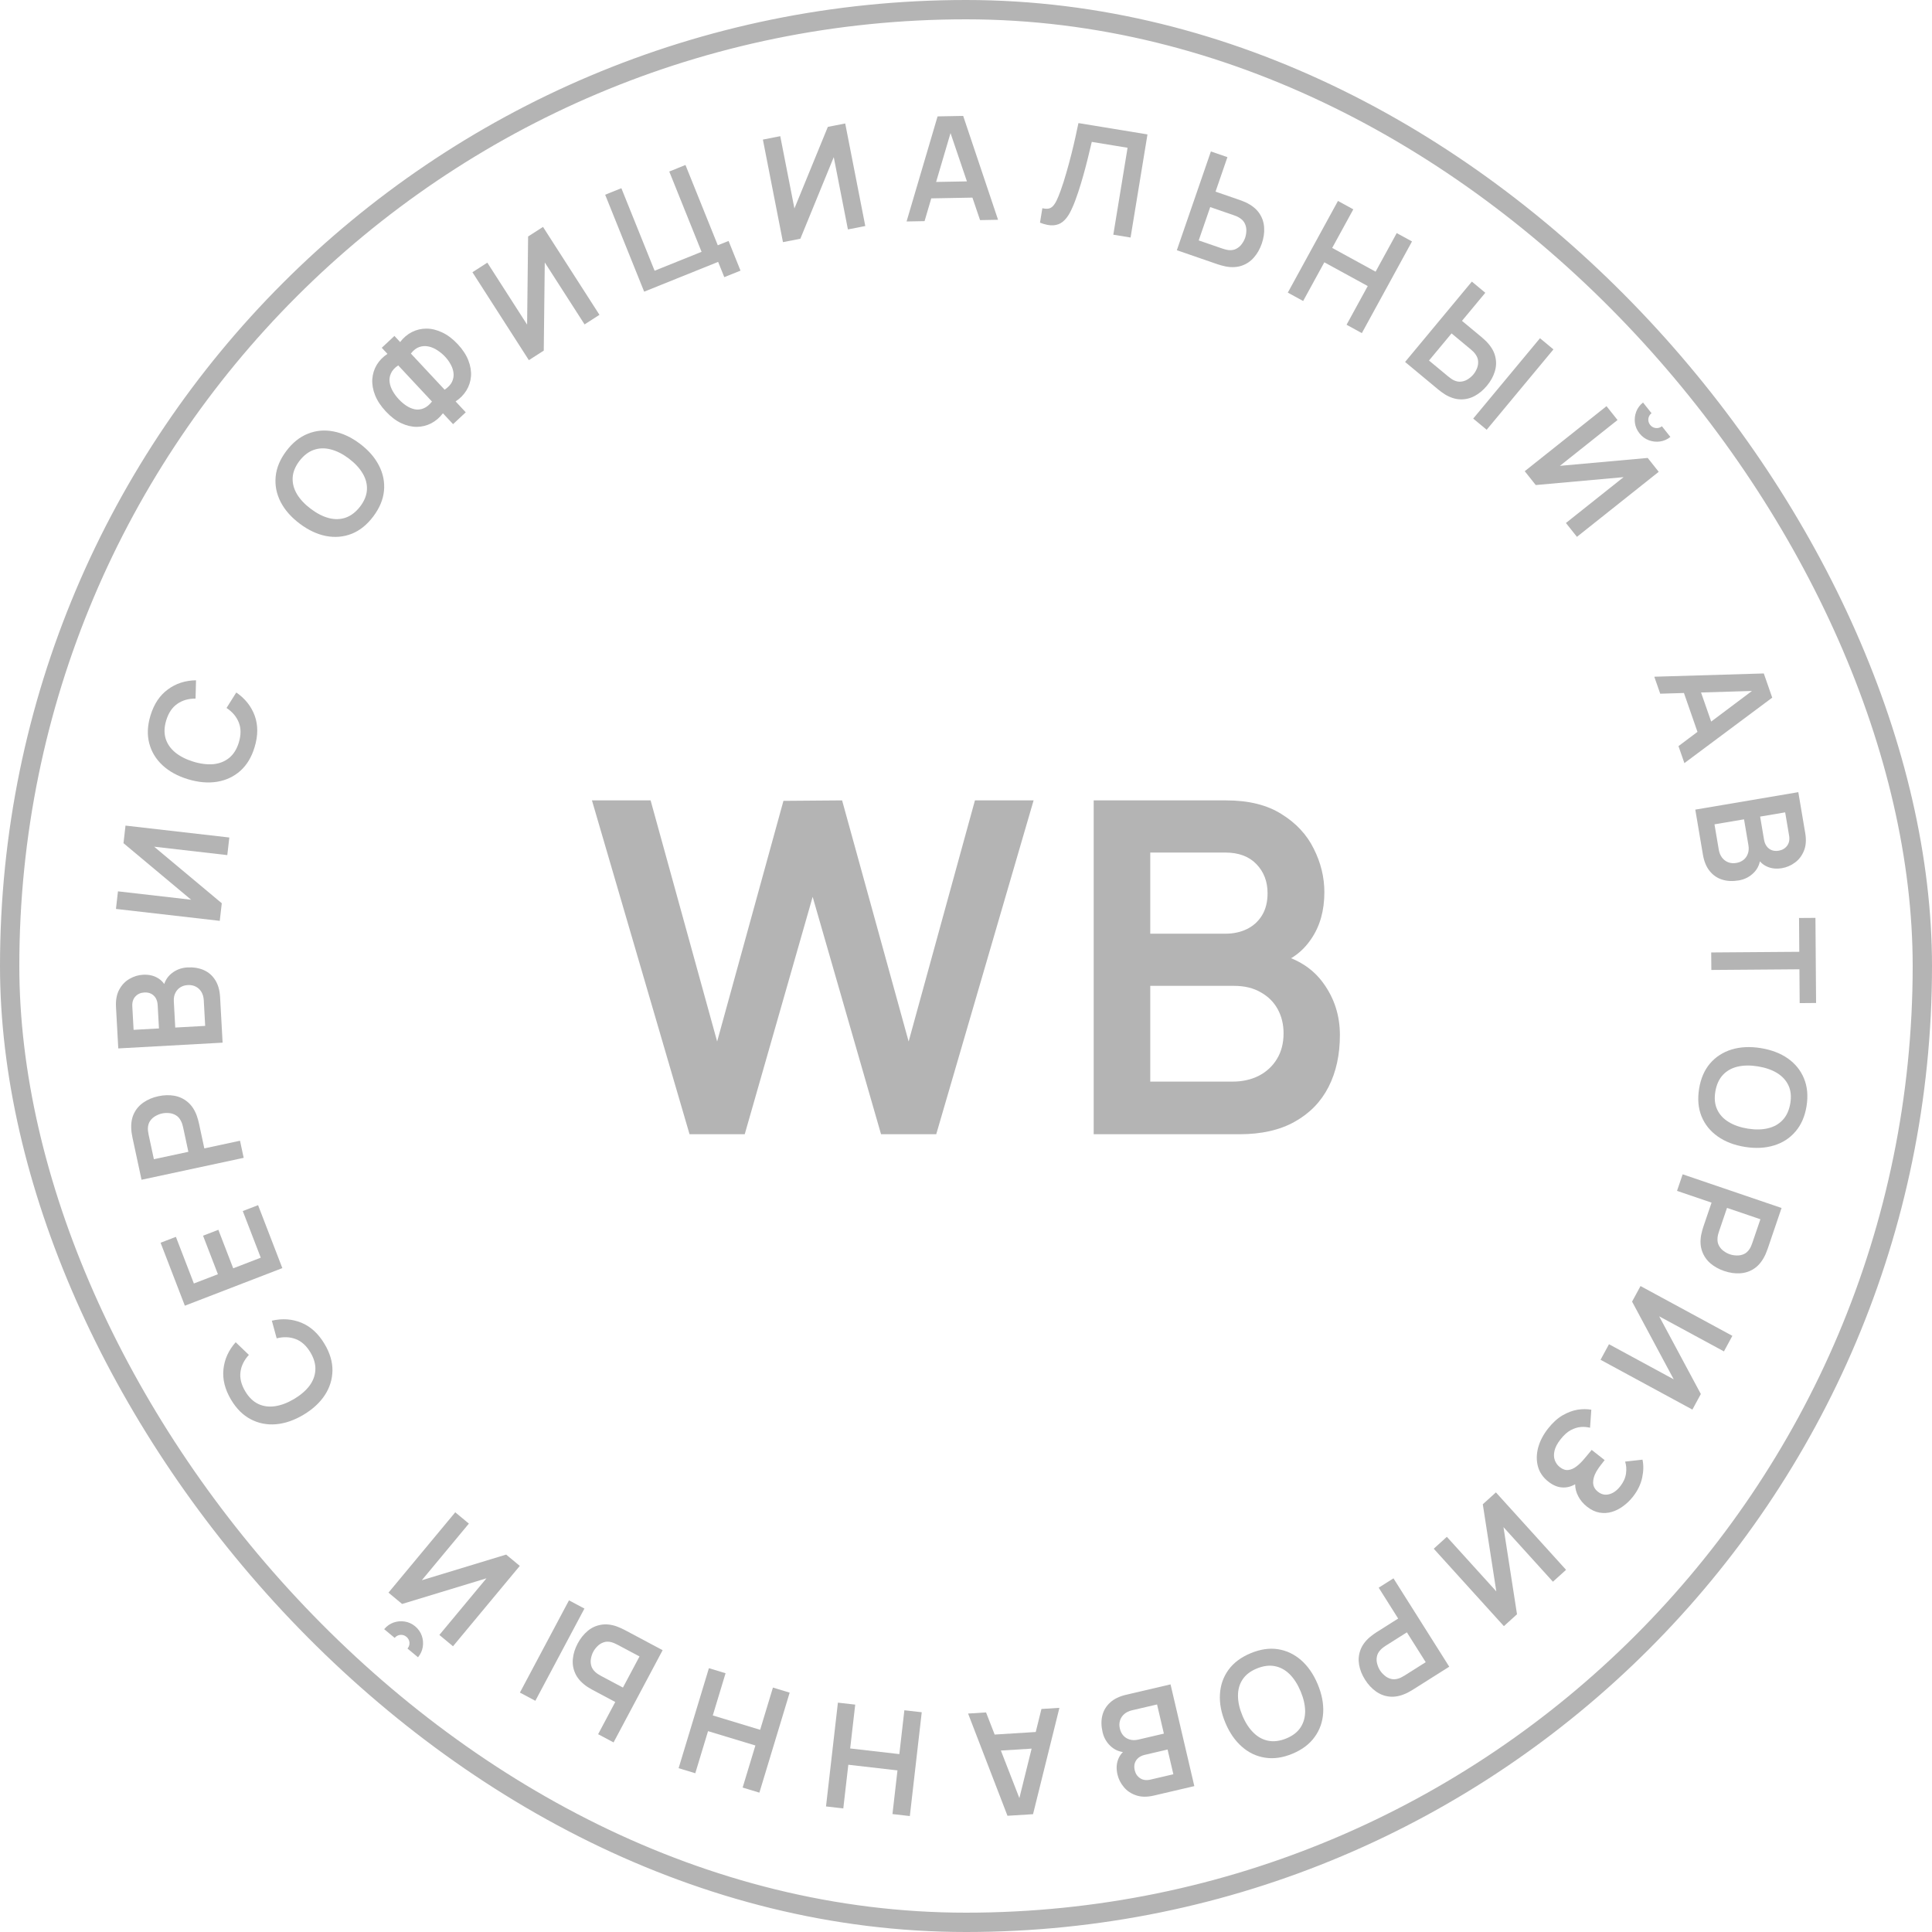 <?xml version="1.0" encoding="UTF-8"?> <svg xmlns="http://www.w3.org/2000/svg" width="100" height="100" viewBox="0 0 100 100" fill="none"><rect x="0.5" y="0.5" width="99" height="99" rx="49.5" stroke="#B4B4B4"></rect><path d="M19.324 26.727C18.999 27.16 18.627 27.46 18.208 27.627C17.786 27.793 17.344 27.832 16.881 27.745C16.419 27.655 15.964 27.443 15.518 27.108C15.071 26.773 14.74 26.397 14.525 25.979C14.311 25.558 14.225 25.124 14.268 24.674C14.309 24.223 14.492 23.781 14.816 23.348C15.141 22.915 15.514 22.616 15.935 22.45C16.356 22.281 16.798 22.241 17.259 22.331C17.723 22.418 18.178 22.629 18.625 22.964C19.071 23.299 19.401 23.677 19.615 24.097C19.831 24.515 19.917 24.951 19.875 25.404C19.832 25.853 19.648 26.295 19.324 26.727ZM18.642 26.216C18.861 25.927 18.978 25.637 18.992 25.348C19.008 25.056 18.933 24.773 18.769 24.5C18.606 24.224 18.366 23.968 18.05 23.73C17.733 23.493 17.422 23.337 17.116 23.261C16.81 23.181 16.519 23.189 16.243 23.286C15.968 23.381 15.72 23.572 15.498 23.859C15.279 24.148 15.162 24.438 15.148 24.728C15.134 25.018 15.208 25.3 15.371 25.576C15.535 25.849 15.776 26.105 16.092 26.342C16.409 26.579 16.72 26.738 17.027 26.817C17.331 26.895 17.621 26.887 17.895 26.792C18.171 26.695 18.42 26.503 18.642 26.216Z" fill="#B4B4B4"></path><path d="M23.451 21.954L22.926 21.391C22.755 21.615 22.554 21.788 22.321 21.91C22.09 22.029 21.843 22.091 21.579 22.094C21.313 22.096 21.043 22.033 20.769 21.904C20.494 21.775 20.227 21.572 19.969 21.295C19.711 21.019 19.526 20.738 19.413 20.453C19.301 20.167 19.253 19.891 19.271 19.624C19.289 19.357 19.365 19.112 19.498 18.888C19.634 18.662 19.819 18.472 20.055 18.317L19.76 18.001L20.416 17.388L20.711 17.704C20.881 17.48 21.084 17.308 21.318 17.188C21.553 17.069 21.804 17.009 22.071 17.009C22.338 17.009 22.611 17.075 22.888 17.207C23.167 17.337 23.436 17.54 23.694 17.817C23.952 18.093 24.135 18.374 24.244 18.659C24.353 18.941 24.398 19.214 24.378 19.479C24.357 19.743 24.278 19.986 24.141 20.21C24.004 20.434 23.817 20.623 23.582 20.778L24.107 21.341L23.451 21.954ZM22.359 20.784L20.611 18.912C20.428 19.035 20.303 19.173 20.236 19.325C20.169 19.473 20.145 19.626 20.167 19.785C20.188 19.94 20.242 20.093 20.329 20.245C20.416 20.396 20.52 20.537 20.642 20.667C20.763 20.797 20.895 20.909 21.037 21.002C21.179 21.096 21.325 21.157 21.477 21.187C21.628 21.214 21.778 21.197 21.927 21.136C22.078 21.074 22.222 20.957 22.359 20.784ZM23.015 20.172C23.199 20.045 23.326 19.909 23.396 19.765C23.465 19.618 23.491 19.469 23.475 19.316C23.459 19.163 23.411 19.014 23.331 18.87C23.253 18.724 23.155 18.588 23.039 18.464C22.923 18.339 22.791 18.23 22.644 18.134C22.497 18.035 22.344 17.969 22.186 17.935C22.026 17.9 21.867 17.907 21.709 17.959C21.552 18.01 21.404 18.124 21.267 18.3L23.015 20.172Z" fill="#B4B4B4"></path><path d="M31.028 16.296L30.257 16.791L28.197 13.583L28.145 18.147L27.374 18.642L24.453 14.091L25.224 13.595L27.283 16.803L27.335 12.24L28.106 11.745L31.028 16.296Z" fill="#B4B4B4"></path><path d="M37.489 14.346L37.171 13.555L33.342 15.097L31.323 10.079L32.162 9.742L33.882 14.013L36.313 13.034L34.641 8.878L35.48 8.54L37.153 12.696L37.711 12.472L38.329 14.008L37.489 14.346Z" fill="#B4B4B4"></path><path d="M44.787 11.699L43.888 11.875L43.155 8.134L41.426 12.357L40.526 12.533L39.487 7.225L40.386 7.049L41.119 10.79L42.849 6.567L43.748 6.391L44.787 11.699Z" fill="#B4B4B4"></path><path d="M46.924 11.463L48.529 6.024L49.854 6L51.659 11.376L50.728 11.393L49.091 6.57L49.294 6.566L47.855 11.446L46.924 11.463ZM47.852 10.274L47.837 9.429L50.675 9.377L50.691 10.222L47.852 10.274Z" fill="#B4B4B4"></path><path d="M53.83 11.525L53.952 10.777C54.07 10.804 54.171 10.811 54.257 10.8C54.343 10.786 54.419 10.747 54.486 10.681C54.555 10.614 54.622 10.515 54.687 10.383C54.752 10.249 54.822 10.079 54.896 9.873C55.003 9.579 55.101 9.27 55.192 8.948C55.286 8.623 55.373 8.304 55.452 7.989C55.532 7.673 55.603 7.375 55.664 7.095C55.725 6.816 55.777 6.575 55.82 6.371L59.393 6.957L58.518 12.294L57.625 12.148L58.363 7.648L56.51 7.344C56.47 7.508 56.422 7.706 56.367 7.938C56.314 8.167 56.251 8.416 56.18 8.683C56.11 8.951 56.032 9.227 55.945 9.513C55.86 9.798 55.767 10.077 55.666 10.35C55.575 10.599 55.478 10.82 55.375 11.014C55.273 11.205 55.152 11.358 55.014 11.472C54.879 11.585 54.715 11.648 54.523 11.662C54.333 11.676 54.102 11.631 53.83 11.525Z" fill="#B4B4B4"></path><path d="M60.913 12.951L62.676 7.839L63.531 8.134L62.916 9.92L64.173 10.353C64.22 10.369 64.283 10.394 64.362 10.426C64.442 10.456 64.513 10.489 64.575 10.523C64.853 10.67 65.061 10.851 65.201 11.069C65.343 11.287 65.42 11.529 65.432 11.792C65.448 12.055 65.407 12.325 65.311 12.605C65.214 12.886 65.078 13.127 64.903 13.326C64.732 13.524 64.523 13.665 64.277 13.75C64.033 13.835 63.756 13.85 63.447 13.793C63.378 13.78 63.302 13.762 63.22 13.739C63.14 13.717 63.075 13.697 63.026 13.68L60.913 12.951ZM62.045 12.444L63.267 12.865C63.316 12.882 63.37 12.898 63.429 12.913C63.49 12.929 63.548 12.94 63.604 12.946C63.756 12.959 63.888 12.934 63.999 12.871C64.113 12.81 64.206 12.728 64.279 12.626C64.354 12.522 64.411 12.416 64.448 12.307C64.486 12.198 64.506 12.081 64.51 11.955C64.516 11.83 64.493 11.708 64.441 11.59C64.392 11.472 64.303 11.371 64.176 11.288C64.129 11.256 64.076 11.227 64.019 11.202C63.964 11.178 63.911 11.157 63.862 11.14L62.64 10.719L62.045 12.444Z" fill="#B4B4B4"></path><path d="M66.657 15.146L69.253 10.401L70.047 10.835L68.954 12.832L71.201 14.062L72.294 12.065L73.085 12.497L70.489 17.242L69.698 16.809L70.794 14.806L68.547 13.577L67.451 15.58L66.657 15.146Z" fill="#B4B4B4"></path><path d="M72.727 18.735L76.183 14.575L76.879 15.154L75.672 16.607L76.694 17.456C76.733 17.489 76.783 17.534 76.846 17.592C76.909 17.648 76.964 17.704 77.01 17.758C77.219 17.993 77.35 18.237 77.403 18.49C77.459 18.744 77.445 18.997 77.364 19.248C77.286 19.499 77.152 19.738 76.963 19.965C76.773 20.195 76.561 20.371 76.327 20.496C76.097 20.62 75.851 20.679 75.591 20.671C75.332 20.664 75.069 20.58 74.799 20.419C74.739 20.381 74.675 20.337 74.606 20.287C74.539 20.238 74.486 20.197 74.445 20.163L72.727 18.735ZM73.965 18.661L74.959 19.486C74.999 19.52 75.044 19.554 75.094 19.588C75.145 19.625 75.196 19.656 75.246 19.681C75.384 19.747 75.516 19.77 75.642 19.751C75.77 19.734 75.886 19.691 75.99 19.62C76.097 19.55 76.188 19.471 76.261 19.382C76.335 19.294 76.396 19.191 76.444 19.075C76.493 18.96 76.515 18.838 76.508 18.709C76.504 18.581 76.457 18.456 76.367 18.332C76.334 18.285 76.296 18.24 76.251 18.196C76.207 18.154 76.166 18.116 76.125 18.082L75.132 17.257L73.965 18.661ZM76.253 21.666L79.71 17.506L80.406 18.085L76.95 22.244L76.253 21.666Z" fill="#B4B4B4"></path><path d="M78.92 24.389L83.153 21.023L83.723 21.74L80.74 24.112L85.285 23.703L85.855 24.421L81.622 27.787L81.052 27.07L84.036 24.697L79.49 25.106L78.92 24.389ZM84.861 22.433C84.73 22.269 84.65 22.087 84.623 21.888C84.598 21.691 84.62 21.499 84.689 21.313C84.76 21.125 84.878 20.965 85.043 20.834L85.482 21.387C85.388 21.462 85.334 21.558 85.318 21.676C85.307 21.794 85.338 21.9 85.413 21.994C85.488 22.088 85.583 22.142 85.7 22.155C85.819 22.169 85.926 22.138 86.02 22.063L86.459 22.616C86.295 22.747 86.113 22.826 85.914 22.853C85.717 22.879 85.524 22.856 85.336 22.785C85.148 22.713 84.99 22.596 84.861 22.433Z" fill="#B4B4B4"></path><path d="M85.626 35.027L91.294 34.858L91.73 36.11L87.184 39.499L86.878 38.619L90.951 35.562L91.018 35.754L85.933 35.906L85.626 35.027ZM87.045 35.538L87.843 35.261L88.777 37.942L87.979 38.22L87.045 35.538Z" fill="#B4B4B4"></path><path d="M87.748 41.906L93.08 41.002L93.438 43.117C93.499 43.477 93.477 43.784 93.37 44.039C93.266 44.295 93.111 44.498 92.905 44.647C92.7 44.798 92.478 44.895 92.238 44.935C91.944 44.985 91.683 44.957 91.454 44.851C91.226 44.747 91.056 44.582 90.944 44.355L91.129 44.323C91.109 44.672 90.993 44.953 90.78 45.167C90.568 45.383 90.308 45.518 89.999 45.57C89.683 45.623 89.396 45.61 89.139 45.529C88.881 45.448 88.666 45.3 88.492 45.083C88.318 44.868 88.202 44.586 88.142 44.235L87.748 41.906ZM88.741 42.667L88.964 43.982C88.991 44.137 89.045 44.272 89.128 44.384C89.213 44.497 89.318 44.578 89.443 44.628C89.571 44.68 89.715 44.693 89.873 44.666C90.016 44.642 90.139 44.589 90.242 44.508C90.345 44.427 90.42 44.322 90.466 44.192C90.515 44.062 90.526 43.914 90.498 43.748L90.271 42.408L88.741 42.667ZM91.104 42.267L91.307 43.466C91.329 43.595 91.373 43.705 91.44 43.798C91.506 43.891 91.593 43.959 91.699 44.002C91.805 44.045 91.929 44.054 92.069 44.031C92.255 43.999 92.399 43.914 92.502 43.774C92.606 43.635 92.639 43.459 92.603 43.247L92.4 42.047L91.104 42.267Z" fill="#B4B4B4"></path><path d="M88.572 49.299L93.131 49.265L93.118 47.515L93.967 47.509L94 51.914L93.151 51.921L93.138 50.17L88.579 50.205L88.572 49.299Z" fill="#B4B4B4"></path><path d="M87.944 56.359C88.03 55.825 88.219 55.386 88.513 55.043C88.808 54.7 89.182 54.459 89.632 54.321C90.083 54.185 90.583 54.161 91.135 54.249C91.686 54.338 92.154 54.517 92.54 54.786C92.925 55.058 93.203 55.403 93.374 55.821C93.548 56.24 93.592 56.716 93.507 57.25C93.421 57.784 93.231 58.222 92.935 58.566C92.641 58.912 92.269 59.153 91.819 59.288C91.368 59.427 90.867 59.452 90.316 59.363C89.764 59.275 89.296 59.095 88.911 58.823C88.526 58.553 88.246 58.208 88.073 57.787C87.902 57.369 87.859 56.893 87.944 56.359ZM88.786 56.494C88.726 56.852 88.757 57.163 88.88 57.426C89.002 57.691 89.2 57.907 89.473 58.072C89.745 58.24 90.077 58.355 90.467 58.418C90.858 58.48 91.206 58.474 91.512 58.399C91.821 58.326 92.074 58.183 92.273 57.969C92.472 57.757 92.603 57.473 92.665 57.115C92.725 56.757 92.694 56.446 92.571 56.183C92.448 55.92 92.251 55.705 91.978 55.537C91.706 55.371 91.374 55.258 90.983 55.195C90.593 55.132 90.243 55.137 89.935 55.21C89.629 55.282 89.377 55.425 89.178 55.636C88.979 55.85 88.848 56.136 88.786 56.494Z" fill="#B4B4B4"></path><path d="M87.094 60.782L92.213 62.525L91.493 64.641C91.476 64.69 91.452 64.754 91.42 64.83C91.391 64.908 91.36 64.977 91.325 65.04C91.179 65.321 90.998 65.531 90.781 65.672C90.563 65.814 90.322 65.892 90.058 65.906C89.796 65.922 89.524 65.882 89.242 65.786C88.962 65.691 88.722 65.557 88.522 65.383C88.325 65.21 88.183 65 88.098 64.754C88.011 64.51 87.996 64.234 88.051 63.925C88.064 63.855 88.082 63.779 88.105 63.697C88.126 63.617 88.145 63.554 88.162 63.506L88.59 62.248L86.802 61.639L87.094 60.782ZM89.39 62.52L88.974 63.743C88.957 63.79 88.942 63.845 88.926 63.905C88.911 63.966 88.902 64.024 88.899 64.079C88.886 64.233 88.911 64.366 88.974 64.477C89.035 64.591 89.118 64.683 89.22 64.755C89.322 64.83 89.427 64.885 89.536 64.922C89.645 64.96 89.763 64.98 89.888 64.983C90.016 64.989 90.139 64.966 90.257 64.914C90.375 64.864 90.475 64.774 90.559 64.644C90.591 64.599 90.617 64.547 90.64 64.489C90.665 64.431 90.685 64.379 90.701 64.331L91.118 63.108L89.39 62.52Z" fill="#B4B4B4"></path><path d="M82.844 70.382L83.281 69.577L86.632 71.394L84.476 67.371L84.913 66.566L89.667 69.143L89.231 69.948L85.879 68.132L88.035 72.154L87.598 72.96L82.844 70.382Z" fill="#B4B4B4"></path><path d="M80.126 73.943C80.361 73.644 80.61 73.416 80.873 73.26C81.137 73.108 81.397 73.01 81.654 72.966C81.911 72.927 82.149 72.927 82.366 72.967L82.301 73.9C82.155 73.862 81.997 73.849 81.825 73.861C81.656 73.874 81.48 73.929 81.299 74.025C81.12 74.123 80.945 74.281 80.773 74.5C80.607 74.71 80.503 74.907 80.461 75.091C80.419 75.274 80.424 75.438 80.477 75.581C80.53 75.725 80.616 75.844 80.736 75.938C80.886 76.055 81.033 76.105 81.179 76.086C81.327 76.068 81.469 76.004 81.606 75.895C81.744 75.788 81.875 75.66 81.998 75.511C82.111 75.377 82.192 75.28 82.242 75.22C82.292 75.161 82.324 75.121 82.34 75.102C82.355 75.082 82.37 75.063 82.384 75.046L83.057 75.575C83.04 75.597 83.011 75.633 82.971 75.684C82.929 75.737 82.887 75.791 82.844 75.847C82.801 75.905 82.766 75.953 82.74 75.99C82.574 76.222 82.481 76.447 82.463 76.665C82.442 76.885 82.525 77.068 82.71 77.213C82.889 77.354 83.083 77.397 83.292 77.341C83.5 77.288 83.691 77.15 83.866 76.928C84.03 76.719 84.129 76.499 84.162 76.267C84.193 76.036 84.177 75.832 84.115 75.652L85.015 75.552C85.077 75.834 85.071 76.144 84.998 76.485C84.925 76.829 84.765 77.158 84.517 77.473C84.371 77.658 84.205 77.819 84.018 77.955C83.833 78.093 83.637 78.194 83.428 78.256C83.22 78.318 83.007 78.33 82.788 78.292C82.57 78.254 82.354 78.152 82.142 77.984C81.947 77.831 81.796 77.652 81.69 77.447C81.584 77.246 81.53 77.038 81.529 76.825C81.308 76.953 81.08 77.008 80.846 76.989C80.61 76.973 80.375 76.873 80.141 76.688C79.866 76.472 79.686 76.21 79.603 75.902C79.52 75.595 79.524 75.27 79.615 74.927C79.707 74.588 79.877 74.26 80.126 73.943Z" fill="#B4B4B4"></path><path d="M74.21 80.161L74.889 79.546L77.449 82.371L76.749 77.861L77.428 77.246L81.059 81.254L80.379 81.869L77.82 79.044L78.52 83.554L77.841 84.169L74.21 80.161Z" fill="#B4B4B4"></path><path d="M72.126 81.695L75.013 86.268L73.124 87.461C73.079 87.489 73.021 87.523 72.948 87.563C72.877 87.605 72.809 87.64 72.743 87.666C72.453 87.793 72.179 87.843 71.922 87.816C71.663 87.79 71.427 87.699 71.213 87.544C70.999 87.392 70.812 87.19 70.653 86.938C70.495 86.689 70.393 86.433 70.347 86.172C70.302 85.913 70.323 85.662 70.411 85.416C70.497 85.173 70.659 84.948 70.896 84.742C70.95 84.696 71.011 84.648 71.081 84.598C71.148 84.55 71.203 84.512 71.245 84.486L72.369 83.776L71.361 82.178L72.126 81.695ZM72.82 84.49L71.728 85.18C71.686 85.207 71.639 85.239 71.589 85.277C71.539 85.314 71.495 85.354 71.459 85.394C71.352 85.506 71.288 85.625 71.267 85.751C71.243 85.878 71.249 86.002 71.284 86.123C71.316 86.244 71.363 86.354 71.424 86.451C71.486 86.549 71.565 86.638 71.661 86.719C71.756 86.805 71.866 86.864 71.991 86.898C72.114 86.933 72.248 86.926 72.395 86.877C72.448 86.862 72.501 86.839 72.556 86.807C72.611 86.778 72.66 86.75 72.703 86.724L73.795 86.034L72.82 84.49Z" fill="#B4B4B4"></path><path d="M64.726 85.574C65.225 85.365 65.697 85.294 66.144 85.362C66.592 85.432 66.993 85.622 67.348 85.932C67.701 86.243 67.986 86.655 68.202 87.17C68.418 87.685 68.513 88.177 68.488 88.647C68.46 89.118 68.314 89.536 68.049 89.902C67.785 90.271 67.404 90.56 66.906 90.769C66.407 90.978 65.934 91.048 65.486 90.978C65.037 90.911 64.636 90.722 64.283 90.411C63.928 90.101 63.642 89.689 63.426 89.174C63.21 88.659 63.116 88.167 63.144 87.696C63.17 87.226 63.315 86.807 63.581 86.437C63.846 86.071 64.227 85.783 64.726 85.574ZM65.056 86.36C64.72 86.498 64.473 86.689 64.314 86.932C64.153 87.176 64.075 87.458 64.078 87.777C64.079 88.097 64.156 88.439 64.309 88.804C64.462 89.168 64.652 89.461 64.877 89.681C65.101 89.905 65.357 90.045 65.644 90.101C65.928 90.158 66.239 90.119 66.576 89.983C66.912 89.845 67.159 89.654 67.317 89.411C67.476 89.168 67.555 88.886 67.554 88.566C67.55 88.248 67.472 87.906 67.319 87.541C67.166 87.176 66.977 86.882 66.753 86.658C66.53 86.437 66.276 86.298 65.991 86.241C65.704 86.184 65.393 86.224 65.056 86.36Z" fill="#B4B4B4"></path><path d="M60.587 87.183L61.818 92.449L59.73 92.937C59.374 93.02 59.066 93.017 58.805 92.926C58.543 92.838 58.331 92.696 58.17 92.5C58.006 92.304 57.896 92.088 57.841 91.852C57.773 91.561 57.785 91.299 57.876 91.064C57.966 90.83 58.12 90.65 58.34 90.524L58.383 90.707C58.034 90.708 57.746 90.61 57.519 90.411C57.29 90.212 57.14 89.961 57.069 89.656C56.996 89.344 56.992 89.057 57.056 88.795C57.121 88.533 57.257 88.308 57.462 88.121C57.666 87.935 57.94 87.802 58.286 87.721L60.587 87.183ZM59.889 88.222L58.59 88.525C58.437 88.561 58.306 88.624 58.198 88.713C58.091 88.805 58.017 88.915 57.975 89.043C57.931 89.174 57.927 89.318 57.964 89.474C57.997 89.615 58.057 89.735 58.144 89.833C58.231 89.931 58.341 89.999 58.473 90.037C58.606 90.078 58.754 90.08 58.918 90.041L60.242 89.732L59.889 88.222ZM60.434 90.555L59.249 90.832C59.122 90.861 59.015 90.912 58.926 90.984C58.838 91.056 58.775 91.147 58.739 91.256C58.703 91.365 58.701 91.488 58.733 91.627C58.776 91.81 58.87 91.949 59.016 92.043C59.161 92.138 59.339 92.161 59.548 92.112L60.733 91.835L60.434 90.555Z" fill="#B4B4B4"></path><path d="M54.835 88.398L53.47 93.902L52.147 93.984L50.108 88.693L51.038 88.635L52.884 93.381L52.682 93.394L53.905 88.456L54.835 88.398ZM53.959 89.626L54.012 90.47L51.178 90.647L51.126 89.803L53.959 89.626Z" fill="#B4B4B4"></path><path d="M47.709 88.626L47.093 93.999L46.194 93.896L46.453 91.635L43.909 91.343L43.649 93.604L42.754 93.501L43.37 88.129L44.266 88.231L44.005 90.5L46.55 90.792L46.81 88.523L47.709 88.626Z" fill="#B4B4B4"></path><path d="M40.873 87.611L39.306 92.787L38.439 92.524L39.099 90.346L36.648 89.604L35.988 91.782L35.125 91.521L36.693 86.345L37.555 86.606L36.894 88.791L39.345 89.534L40.007 87.348L40.873 87.611Z" fill="#B4B4B4"></path><path d="M34.298 85.413L31.758 90.187L30.959 89.762L31.846 88.094L30.672 87.47C30.628 87.446 30.57 87.412 30.497 87.368C30.423 87.326 30.358 87.282 30.302 87.239C30.05 87.051 29.872 86.838 29.769 86.602C29.663 86.364 29.624 86.114 29.653 85.851C29.679 85.59 29.761 85.329 29.9 85.068C30.04 84.805 30.212 84.588 30.416 84.419C30.616 84.25 30.844 84.144 31.101 84.099C31.355 84.052 31.631 84.081 31.927 84.185C31.994 84.209 32.066 84.239 32.143 84.274C32.218 84.309 32.279 84.338 32.326 84.363L34.298 85.413ZM33.101 85.737L31.96 85.13C31.914 85.105 31.863 85.081 31.807 85.057C31.75 85.032 31.694 85.012 31.639 84.998C31.491 84.961 31.357 84.965 31.237 85.009C31.115 85.052 31.011 85.118 30.923 85.208C30.832 85.299 30.76 85.395 30.706 85.496C30.652 85.598 30.613 85.711 30.59 85.835C30.564 85.957 30.568 86.081 30.6 86.206C30.631 86.33 30.703 86.443 30.815 86.546C30.857 86.585 30.904 86.621 30.957 86.655C31.008 86.688 31.056 86.717 31.103 86.741L32.243 87.348L33.101 85.737ZM30.25 83.259L27.71 88.033L26.91 87.608L29.451 82.833L30.25 83.259Z" fill="#B4B4B4"></path><path d="M26.904 81.051L23.447 85.21L22.742 84.624L25.179 81.693L20.813 83.021L20.108 82.435L23.564 78.276L24.269 78.862L21.833 81.793L26.199 80.465L26.904 81.051ZM21.488 84.177C21.649 84.312 21.764 84.474 21.831 84.663C21.896 84.851 21.914 85.043 21.884 85.24C21.853 85.438 21.77 85.618 21.636 85.78L21.092 85.329C21.169 85.236 21.203 85.131 21.194 85.013C21.181 84.895 21.129 84.797 21.036 84.721C20.944 84.644 20.84 84.611 20.723 84.621C20.603 84.633 20.505 84.684 20.428 84.777L19.885 84.326C20.019 84.164 20.181 84.049 20.371 83.982C20.558 83.917 20.752 83.9 20.95 83.931C21.149 83.963 21.328 84.045 21.488 84.177Z" fill="#B4B4B4"></path><path d="M16.8 69.566C17.077 70.031 17.213 70.489 17.208 70.941C17.201 71.394 17.069 71.818 16.812 72.213C16.553 72.606 16.184 72.945 15.705 73.231C15.225 73.516 14.751 73.679 14.282 73.719C13.812 73.757 13.377 73.671 12.978 73.46C12.576 73.251 12.237 72.914 11.96 72.449C11.641 71.913 11.51 71.387 11.566 70.87C11.62 70.354 11.831 69.888 12.199 69.474L12.882 70.129C12.633 70.4 12.488 70.695 12.447 71.014C12.405 71.333 12.486 71.666 12.693 72.013C12.879 72.325 13.104 72.543 13.368 72.669C13.63 72.792 13.92 72.831 14.237 72.785C14.55 72.738 14.877 72.615 15.218 72.414C15.558 72.212 15.824 71.983 16.017 71.729C16.206 71.474 16.308 71.2 16.323 70.908C16.339 70.616 16.254 70.314 16.068 70.002C15.861 69.656 15.608 69.425 15.306 69.311C15.005 69.196 14.676 69.183 14.321 69.272L14.071 68.359C14.61 68.233 15.121 68.268 15.602 68.465C16.082 68.663 16.481 69.03 16.8 69.566Z" fill="#B4B4B4"></path><path d="M14.614 65.637L9.568 67.583L8.312 64.324L9.104 64.019L10.035 66.433L11.279 65.954L10.51 63.96L11.302 63.654L12.071 65.648L13.497 65.098L12.566 62.684L13.358 62.379L14.614 65.637Z" fill="#B4B4B4"></path><path d="M12.613 59.929L7.326 61.064L6.856 58.879C6.845 58.828 6.834 58.761 6.821 58.68C6.806 58.598 6.798 58.522 6.795 58.451C6.776 58.135 6.823 57.861 6.937 57.629C7.051 57.395 7.217 57.204 7.437 57.057C7.653 56.908 7.907 56.802 8.198 56.74C8.487 56.678 8.762 56.67 9.023 56.716C9.282 56.763 9.511 56.87 9.711 57.037C9.91 57.202 10.065 57.431 10.177 57.725C10.201 57.791 10.225 57.865 10.248 57.947C10.27 58.027 10.287 58.092 10.297 58.141L10.576 59.441L12.423 59.044L12.613 59.929ZM9.75 59.618L9.479 58.355C9.468 58.306 9.454 58.251 9.436 58.191C9.418 58.131 9.396 58.077 9.37 58.029C9.302 57.889 9.212 57.788 9.101 57.725C8.99 57.659 8.872 57.622 8.747 57.613C8.622 57.602 8.503 57.608 8.39 57.632C8.277 57.656 8.166 57.699 8.057 57.761C7.944 57.821 7.851 57.904 7.776 58.01C7.701 58.113 7.661 58.242 7.655 58.397C7.652 58.451 7.655 58.509 7.666 58.571C7.674 58.633 7.684 58.689 7.694 58.738L7.965 60.001L9.75 59.618Z" fill="#B4B4B4"></path><path d="M11.522 53.968L6.122 54.266L6.004 52.125C5.984 51.76 6.041 51.457 6.176 51.216C6.308 50.973 6.485 50.789 6.706 50.664C6.927 50.537 7.159 50.466 7.401 50.453C7.699 50.437 7.955 50.494 8.171 50.625C8.386 50.754 8.536 50.937 8.622 51.175L8.435 51.186C8.494 50.842 8.641 50.575 8.876 50.387C9.111 50.196 9.385 50.092 9.698 50.074C10.018 50.057 10.301 50.103 10.548 50.212C10.794 50.321 10.992 50.493 11.14 50.728C11.289 50.961 11.372 51.255 11.392 51.61L11.522 53.968ZM10.62 53.1L10.547 51.769C10.538 51.612 10.499 51.472 10.43 51.35C10.358 51.229 10.263 51.137 10.144 51.073C10.022 51.007 9.881 50.978 9.721 50.987C9.576 50.995 9.448 51.033 9.337 51.102C9.225 51.171 9.139 51.267 9.078 51.391C9.015 51.515 8.987 51.661 8.997 51.828L9.071 53.186L10.62 53.1ZM8.228 53.232L8.161 52.017C8.154 51.887 8.122 51.772 8.067 51.672C8.011 51.573 7.933 51.496 7.832 51.441C7.731 51.386 7.609 51.363 7.467 51.371C7.279 51.381 7.127 51.45 7.008 51.577C6.89 51.703 6.836 51.874 6.848 52.089L6.915 53.304L8.228 53.232Z" fill="#B4B4B4"></path><path d="M11.87 43.349L11.765 44.26L7.978 43.825L11.479 46.752L11.375 47.663L6.002 47.046L6.106 46.136L9.893 46.57L6.392 43.643L6.496 42.733L11.87 43.349Z" fill="#B4B4B4"></path><path d="M13.178 38.673C13.022 39.191 12.775 39.6 12.438 39.901C12.098 40.201 11.696 40.389 11.231 40.465C10.766 40.539 10.267 40.495 9.733 40.334C9.198 40.172 8.758 39.931 8.413 39.612C8.068 39.291 7.839 38.911 7.725 38.474C7.61 38.036 7.63 37.558 7.787 37.041C7.967 36.444 8.268 35.992 8.688 35.685C9.105 35.377 9.591 35.219 10.146 35.212L10.122 36.158C9.754 36.157 9.438 36.248 9.175 36.433C8.911 36.617 8.72 36.902 8.603 37.288C8.498 37.635 8.488 37.949 8.573 38.228C8.659 38.505 8.826 38.746 9.073 38.949C9.318 39.149 9.63 39.307 10.008 39.424C10.387 39.539 10.735 39.581 11.052 39.552C11.368 39.52 11.639 39.411 11.866 39.225C12.092 39.04 12.257 38.774 12.363 38.426C12.479 38.041 12.479 37.697 12.36 37.397C12.242 37.097 12.03 36.846 11.725 36.644L12.23 35.843C12.688 36.157 13.005 36.558 13.185 37.047C13.361 37.535 13.359 38.077 13.178 38.673Z" fill="#B4B4B4"></path><path d="M35.691 58.708L30.639 41.428H33.675L37.119 53.908L40.551 41.452L43.587 41.428L47.031 53.908L50.463 41.428H53.499L48.459 58.708H45.603L42.063 46.42L38.547 58.708H35.691ZM56.609 58.708V41.428H63.461C64.629 41.428 65.585 41.664 66.329 42.136C67.081 42.6 67.637 43.196 67.997 43.924C68.365 44.652 68.549 45.404 68.549 46.18C68.549 47.132 68.321 47.94 67.865 48.604C67.417 49.268 66.805 49.716 66.029 49.948V49.348C67.117 49.596 67.941 50.112 68.501 50.896C69.069 51.68 69.353 52.572 69.353 53.572C69.353 54.596 69.157 55.492 68.765 56.26C68.373 57.028 67.789 57.628 67.013 58.06C66.245 58.492 65.293 58.708 64.157 58.708H56.609ZM59.537 55.984H63.797C64.301 55.984 64.753 55.884 65.153 55.684C65.553 55.476 65.865 55.188 66.089 54.82C66.321 54.444 66.437 54 66.437 53.488C66.437 53.024 66.337 52.608 66.137 52.24C65.937 51.872 65.645 51.58 65.261 51.364C64.877 51.14 64.417 51.028 63.881 51.028H59.537V55.984ZM59.537 48.328H63.425C63.841 48.328 64.213 48.248 64.541 48.088C64.869 47.928 65.129 47.692 65.321 47.38C65.513 47.068 65.609 46.684 65.609 46.228C65.609 45.628 65.417 45.128 65.033 44.728C64.649 44.328 64.113 44.128 63.425 44.128H59.537V48.328Z" fill="#B4B4B4"></path></svg> 